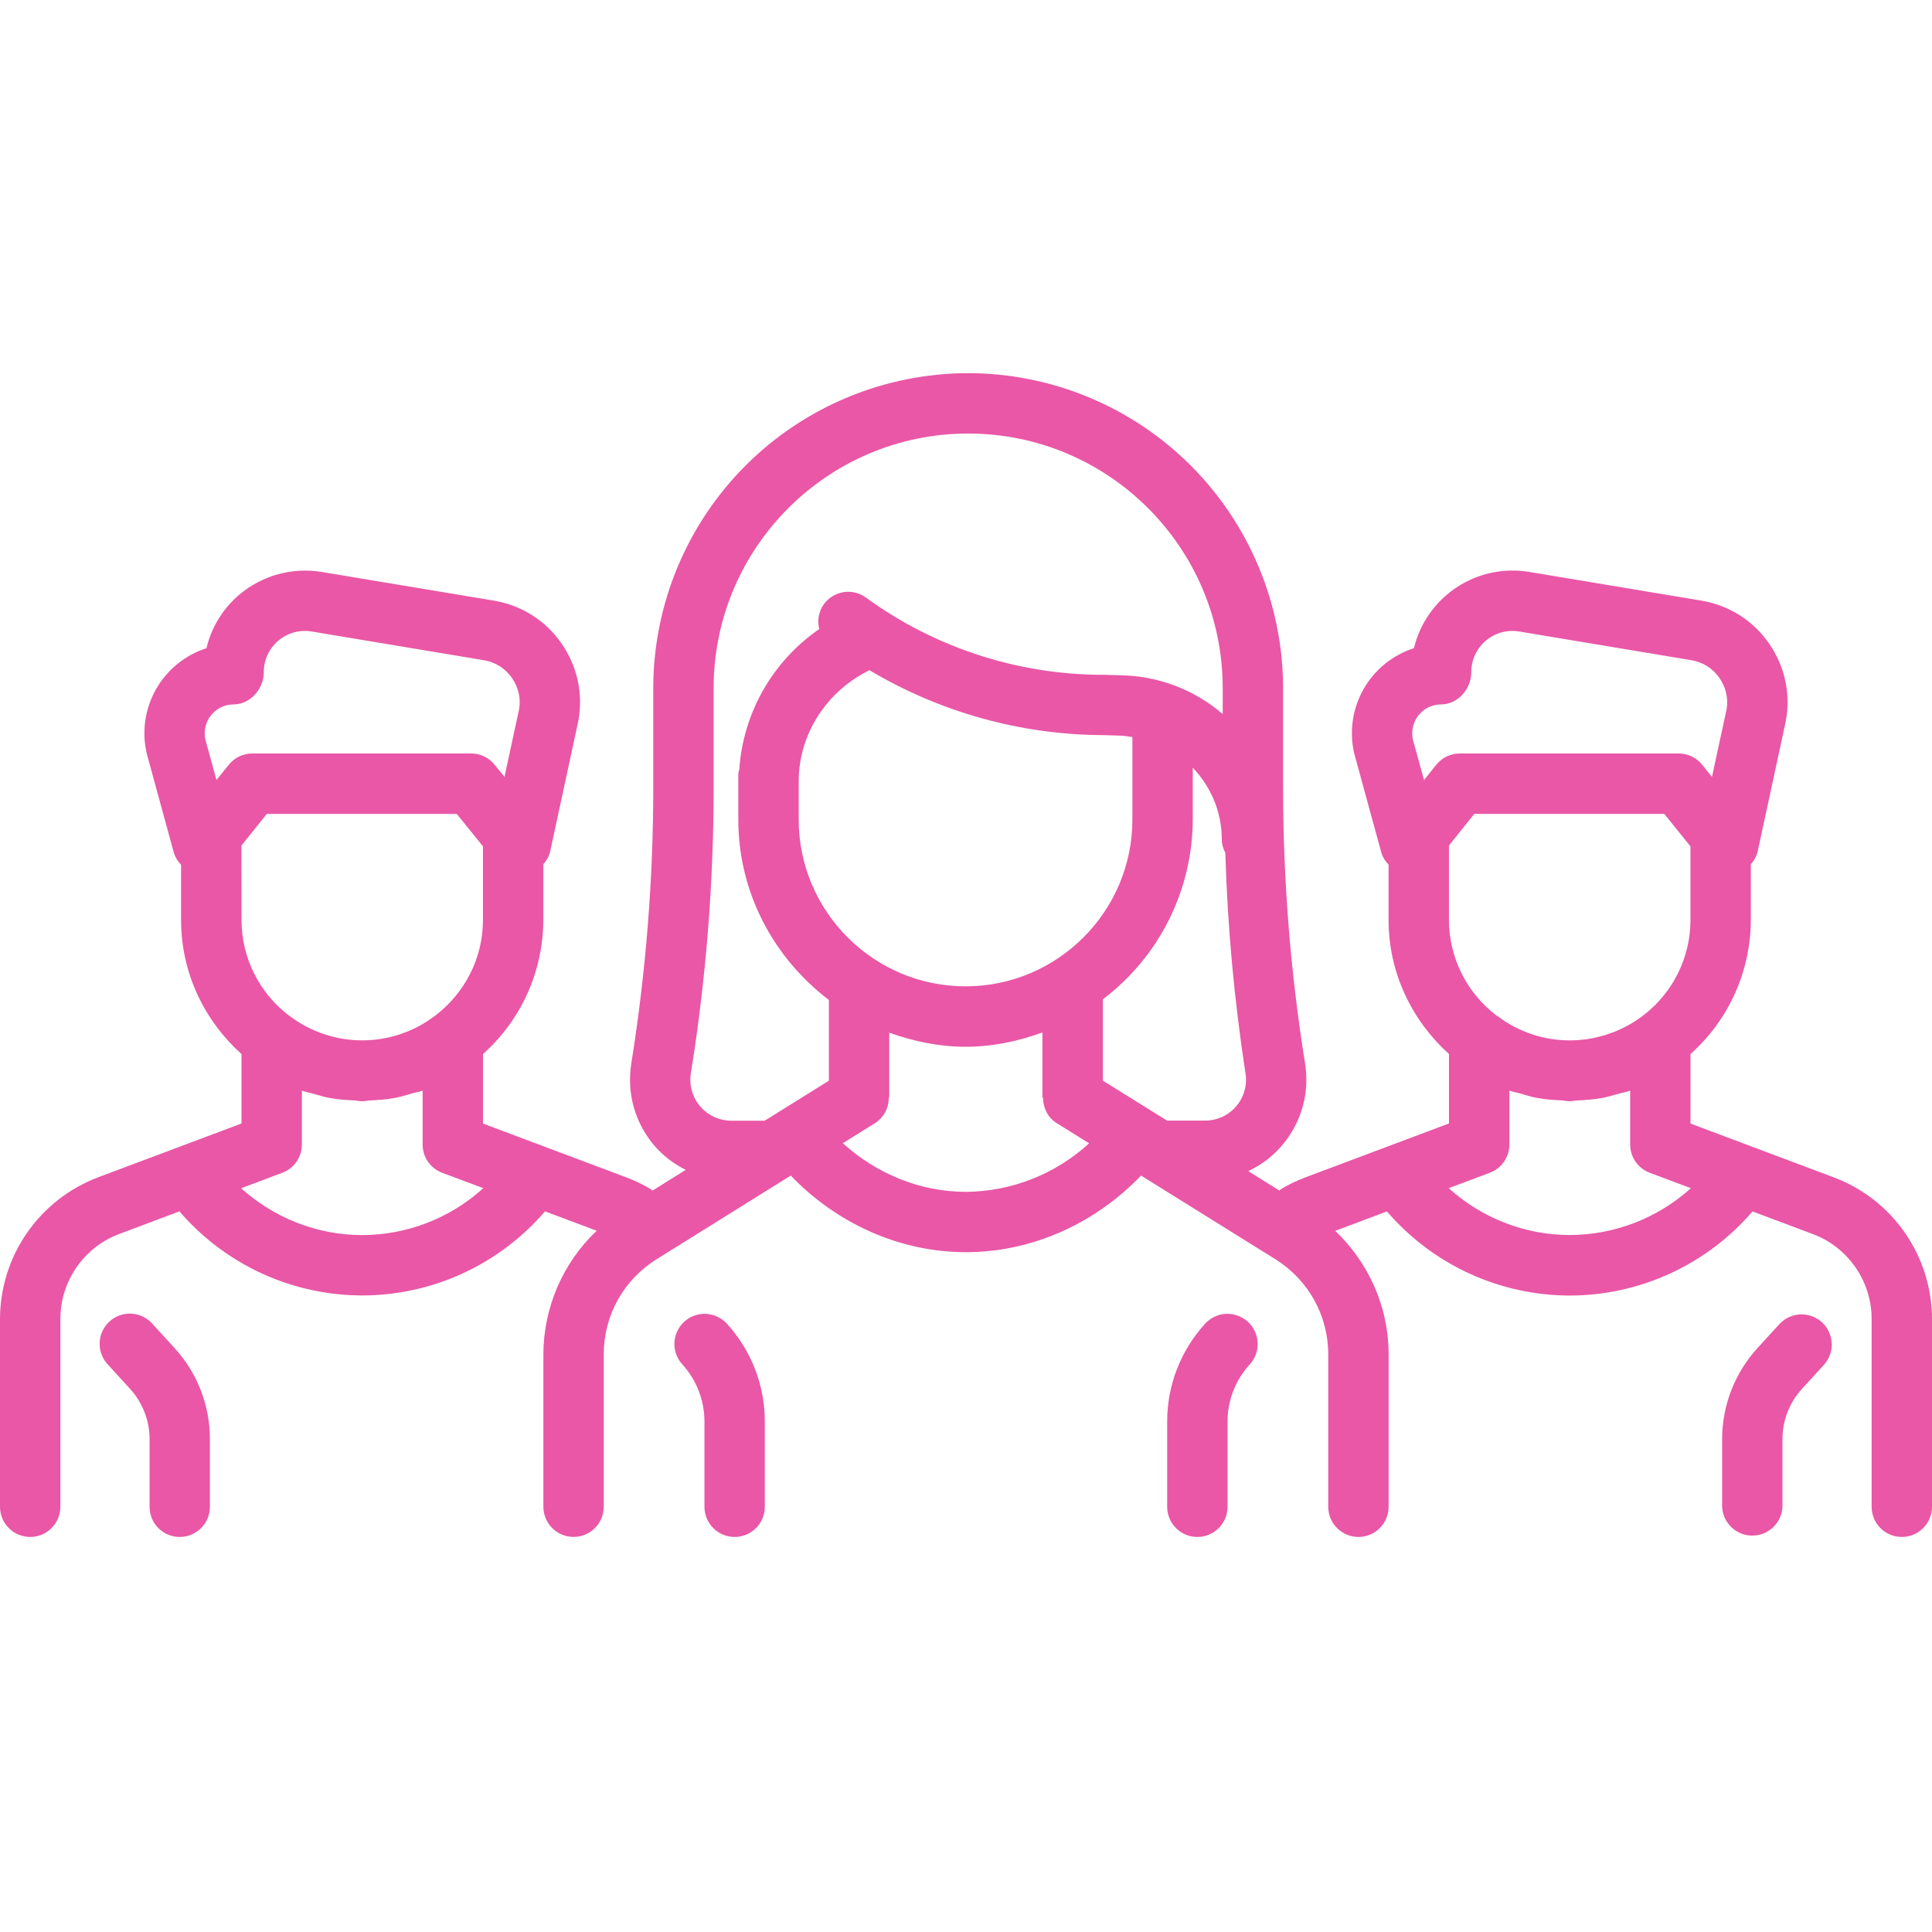 <svg width="40" height="40" viewBox="0 0 40 40" fill="none" xmlns="http://www.w3.org/2000/svg">
<path d="M3.721 31.821C3.887 31.821 4.046 31.755 4.163 31.638C4.28 31.521 4.346 31.362 4.346 31.196V29.796C4.346 29.096 4.086 28.427 3.615 27.911L3.162 27.416C3.108 27.352 3.041 27.3 2.966 27.263C2.891 27.226 2.81 27.204 2.726 27.198C2.642 27.193 2.558 27.205 2.479 27.233C2.4 27.261 2.328 27.304 2.266 27.361C2.204 27.417 2.154 27.486 2.119 27.562C2.084 27.638 2.065 27.721 2.063 27.804C2.06 27.888 2.075 27.971 2.105 28.049C2.136 28.128 2.181 28.199 2.24 28.259L2.692 28.754C2.952 29.04 3.097 29.41 3.097 29.796V31.196C3.096 31.541 3.375 31.821 3.721 31.821Z" fill="#E957A6"/>
<path d="M0.625 31.821C0.791 31.821 0.95 31.755 1.067 31.638C1.184 31.521 1.25 31.362 1.25 31.196V27.304C1.25 26.526 1.739 25.821 2.467 25.549L3.715 25.08C4.184 25.625 4.764 26.063 5.417 26.364C6.071 26.664 6.781 26.82 7.5 26.821C8.219 26.82 8.929 26.664 9.582 26.364C10.235 26.063 10.815 25.625 11.284 25.08L12.354 25.481C12.006 25.811 11.729 26.208 11.539 26.648C11.349 27.089 11.251 27.563 11.25 28.043V31.195C11.25 31.361 11.316 31.52 11.433 31.637C11.55 31.754 11.709 31.82 11.875 31.82C12.041 31.82 12.2 31.754 12.317 31.637C12.434 31.52 12.5 31.361 12.5 31.195V28.043C12.5 27.235 12.909 26.499 13.594 26.071L16.372 24.339C17.317 25.325 18.621 25.925 19.999 25.925C21.376 25.925 22.679 25.325 23.624 24.339L26.404 26.07C27.09 26.499 27.5 27.236 27.5 28.044V31.196C27.5 31.362 27.566 31.521 27.683 31.638C27.8 31.755 27.959 31.821 28.125 31.821C28.291 31.821 28.45 31.755 28.567 31.638C28.684 31.521 28.75 31.362 28.75 31.196V28.044C28.75 27.055 28.339 26.148 27.645 25.483L28.715 25.081C29.184 25.627 29.764 26.064 30.417 26.365C31.071 26.666 31.781 26.822 32.5 26.823C33.219 26.822 33.929 26.665 34.582 26.365C35.235 26.064 35.815 25.627 36.284 25.081L37.532 25.55C38.261 25.821 38.75 26.526 38.75 27.304V31.196C38.75 31.362 38.816 31.521 38.933 31.638C39.05 31.755 39.209 31.821 39.375 31.821C39.541 31.821 39.7 31.755 39.817 31.638C39.934 31.521 40 31.362 40 31.196V27.304C39.998 26.668 39.803 26.048 39.441 25.525C39.079 25.003 38.567 24.603 37.972 24.378L35 23.262V21.823C35.391 21.474 35.705 21.047 35.92 20.569C36.135 20.091 36.247 19.573 36.249 19.049V17.892C36.318 17.818 36.367 17.727 36.391 17.628L36.974 14.925C37.078 14.357 36.951 13.786 36.62 13.314C36.289 12.841 35.792 12.53 35.224 12.435L31.661 11.841C31.137 11.754 30.6 11.868 30.157 12.161C29.714 12.454 29.398 12.904 29.274 13.42C28.832 13.562 28.459 13.865 28.23 14.269C28.001 14.673 27.932 15.148 28.038 15.6L28.601 17.659C28.63 17.75 28.681 17.834 28.749 17.902V19.046C28.749 20.151 29.238 21.135 30 21.823V23.26L27.03 24.375C26.853 24.441 26.683 24.523 26.521 24.62C26.509 24.628 26.501 24.64 26.489 24.649L25.844 24.247C26.255 24.054 26.592 23.732 26.804 23.33C27.017 22.929 27.092 22.469 27.02 22.02C26.718 20.134 26.566 18.227 26.565 16.316V14.246C26.563 12.518 25.875 10.86 24.653 9.638C23.431 8.416 21.774 7.728 20.045 7.726C18.316 7.728 16.659 8.416 15.437 9.638C14.215 10.86 13.527 12.518 13.525 14.246V16.317C13.525 18.22 13.371 20.139 13.07 22.021C12.973 22.629 13.145 23.246 13.544 23.715C13.727 23.93 13.953 24.098 14.197 24.221L13.508 24.651C13.495 24.642 13.488 24.629 13.474 24.62C13.314 24.524 13.146 24.443 12.971 24.378L10 23.262V21.823C10.391 21.474 10.705 21.047 10.92 20.569C11.135 20.091 11.247 19.573 11.249 19.049V17.892C11.318 17.818 11.367 17.727 11.391 17.628L11.974 14.925C12.078 14.357 11.951 13.786 11.62 13.314C11.289 12.841 10.793 12.53 10.224 12.435L6.662 11.842C6.361 11.792 6.052 11.808 5.757 11.889C5.462 11.971 5.188 12.115 4.955 12.312C4.615 12.6 4.379 12.984 4.274 13.421C3.832 13.563 3.459 13.866 3.23 14.27C3.001 14.674 2.932 15.149 3.038 15.601L3.601 17.66C3.63 17.752 3.681 17.835 3.749 17.904V19.047C3.749 20.152 4.237 21.136 5 21.824V23.261L2.029 24.376C1.434 24.602 0.922 25.002 0.559 25.525C0.197 26.047 0.002 26.668 0 27.304L0 31.196C0 31.362 0.066 31.521 0.183 31.638C0.3 31.755 0.459 31.821 0.625 31.821ZM29.371 14.806C29.427 14.737 29.498 14.681 29.578 14.642C29.659 14.604 29.747 14.584 29.836 14.584C30.181 14.584 30.461 14.265 30.461 13.919C30.461 13.794 30.487 13.671 30.539 13.558C30.591 13.445 30.667 13.345 30.762 13.265C30.857 13.184 30.968 13.126 31.088 13.093C31.208 13.06 31.334 13.054 31.456 13.075L35.019 13.669C35.135 13.688 35.246 13.73 35.345 13.792C35.445 13.855 35.531 13.937 35.597 14.034C35.735 14.229 35.786 14.466 35.748 14.681L35.445 16.085L35.242 15.834C35.184 15.761 35.11 15.702 35.026 15.662C34.942 15.621 34.85 15.6 34.756 15.6H30.224C30.13 15.6 30.038 15.621 29.953 15.661C29.869 15.702 29.795 15.761 29.736 15.834L29.483 16.15L29.25 15.305C29.232 15.218 29.234 15.128 29.255 15.042C29.276 14.956 29.315 14.875 29.371 14.806ZM29.999 17.506L30.524 16.851H34.458L34.999 17.523V19.05C34.998 19.573 34.833 20.082 34.526 20.505C34.22 20.929 33.788 21.245 33.292 21.41L33.266 21.419C32.765 21.581 32.224 21.581 31.723 21.415L31.72 21.414C31.462 21.328 31.22 21.201 31.004 21.036L30.992 21.032C30.685 20.801 30.435 20.502 30.263 20.158C30.09 19.814 30 19.435 29.999 19.05V17.506ZM30.845 24.281C30.964 24.236 31.067 24.157 31.139 24.052C31.211 23.948 31.25 23.823 31.25 23.696V22.58C31.321 22.606 31.396 22.616 31.468 22.637C31.585 22.671 31.699 22.709 31.821 22.731C31.988 22.762 32.156 22.774 32.325 22.782C32.384 22.785 32.439 22.8 32.499 22.8C32.553 22.8 32.601 22.786 32.655 22.784C32.833 22.776 33.009 22.762 33.182 22.73C33.289 22.71 33.39 22.677 33.494 22.649C33.579 22.625 33.667 22.611 33.751 22.581V23.696C33.751 23.823 33.79 23.948 33.862 24.052C33.935 24.157 34.037 24.236 34.156 24.281L35.008 24.6C34.321 25.222 33.428 25.567 32.501 25.57C31.564 25.57 30.675 25.214 29.994 24.6L30.845 24.281ZM20 24.676C19.05 24.676 18.144 24.3 17.45 23.669L18.117 23.253C18.206 23.196 18.279 23.117 18.328 23.024C18.378 22.932 18.402 22.828 18.4 22.723H18.411V21.38C18.907 21.558 19.434 21.672 19.99 21.672C20.551 21.672 21.082 21.558 21.582 21.376V22.724H21.595C21.595 22.933 21.689 23.136 21.879 23.254L22.549 23.671C21.853 24.31 20.945 24.668 20 24.676ZM16.536 16.966V16.177C16.536 15.189 17.124 14.306 18.001 13.876C19.467 14.749 21.139 15.213 22.845 15.22H22.846L23.142 15.229C23.246 15.229 23.345 15.245 23.445 15.259V16.966C23.445 18.871 21.895 20.421 19.991 20.421C18.087 20.421 16.536 18.871 16.536 16.966ZM25.786 22.219C25.806 22.34 25.799 22.464 25.766 22.583C25.733 22.701 25.674 22.811 25.595 22.904C25.515 22.998 25.416 23.073 25.304 23.124C25.192 23.175 25.07 23.202 24.948 23.201H24.163L22.834 22.374V20.689C23.41 20.254 23.878 19.691 24.201 19.045C24.524 18.399 24.693 17.687 24.695 16.965V15.895C25.065 16.281 25.296 16.804 25.296 17.38C25.296 17.481 25.326 17.574 25.369 17.659C25.414 19.186 25.554 20.709 25.786 22.219ZM14.775 16.317V14.246C14.775 11.34 17.139 8.976 20.045 8.976C22.951 8.976 25.315 11.34 25.315 14.246V14.783C24.715 14.268 23.951 13.984 23.161 13.98L22.865 13.971C21.092 13.976 19.363 13.416 17.929 12.373C17.863 12.324 17.787 12.289 17.707 12.27C17.628 12.25 17.545 12.247 17.463 12.26C17.382 12.273 17.305 12.302 17.235 12.345C17.165 12.388 17.104 12.444 17.056 12.511C17.004 12.585 16.968 12.668 16.952 12.757C16.936 12.846 16.939 12.937 16.962 13.024C16.486 13.352 16.089 13.783 15.802 14.286C15.515 14.789 15.346 15.35 15.306 15.928C15.301 15.96 15.286 15.99 15.286 16.025V16.968C15.286 18.495 16.03 19.843 17.161 20.703V22.375L15.832 23.203H15.141C15.018 23.203 14.897 23.176 14.785 23.125C14.674 23.073 14.575 22.998 14.495 22.904C14.415 22.811 14.357 22.701 14.324 22.583C14.291 22.464 14.284 22.34 14.304 22.219C14.617 20.271 14.775 18.285 14.775 16.317ZM4.371 14.806C4.427 14.737 4.498 14.681 4.578 14.642C4.659 14.604 4.747 14.584 4.836 14.584C5.181 14.584 5.461 14.265 5.461 13.919C5.461 13.794 5.487 13.671 5.539 13.558C5.591 13.445 5.667 13.345 5.762 13.265C5.857 13.184 5.968 13.126 6.088 13.093C6.208 13.06 6.334 13.054 6.456 13.075L10.019 13.669C10.135 13.688 10.246 13.73 10.345 13.792C10.445 13.855 10.53 13.937 10.598 14.034C10.735 14.229 10.786 14.466 10.748 14.681L10.445 16.085L10.242 15.834C10.184 15.761 10.11 15.702 10.026 15.661C9.942 15.621 9.85 15.6 9.756 15.6H5.224C5.13 15.6 5.038 15.621 4.953 15.661C4.869 15.702 4.795 15.761 4.736 15.834L4.482 16.15L4.25 15.305C4.232 15.218 4.234 15.128 4.255 15.042C4.276 14.956 4.315 14.875 4.371 14.806ZM4.999 17.506L5.524 16.851H9.457L9.999 17.523V19.05C9.999 19.863 9.604 20.578 9.002 21.035L8.999 21.036C8.785 21.199 8.545 21.325 8.29 21.41L8.268 21.418C7.769 21.58 7.231 21.58 6.734 21.419L6.711 21.411C6.456 21.327 6.217 21.201 6.003 21.039L5.999 21.038C5.689 20.806 5.438 20.507 5.265 20.162C5.091 19.817 5.001 19.436 5 19.05L4.999 17.506ZM5.845 24.281C5.964 24.236 6.067 24.157 6.139 24.052C6.211 23.948 6.25 23.823 6.25 23.696V22.581C6.326 22.609 6.407 22.621 6.485 22.644C6.596 22.675 6.705 22.71 6.819 22.731C6.986 22.762 7.156 22.775 7.326 22.782C7.384 22.785 7.439 22.8 7.497 22.8C7.551 22.8 7.603 22.786 7.656 22.784C7.832 22.776 8.008 22.762 8.18 22.731C8.293 22.71 8.4 22.675 8.509 22.644C8.589 22.621 8.671 22.609 8.75 22.58V23.696C8.75 23.823 8.789 23.948 8.861 24.052C8.933 24.157 9.036 24.236 9.155 24.281L10.006 24.6C9.32 25.223 8.427 25.569 7.5 25.571C6.562 25.571 5.674 25.215 4.992 24.601L5.845 24.281Z" fill="#E957A6"/>
<path d="M15.21 31.821C15.376 31.821 15.535 31.755 15.652 31.638C15.769 31.521 15.835 31.362 15.835 31.196V29.433C15.836 28.682 15.555 27.959 15.049 27.405C14.937 27.283 14.781 27.21 14.616 27.202C14.45 27.195 14.289 27.253 14.166 27.365C14.044 27.477 13.971 27.633 13.963 27.798C13.956 27.963 14.014 28.125 14.126 28.247C14.422 28.573 14.585 28.992 14.585 29.433V31.196C14.585 31.362 14.651 31.521 14.768 31.638C14.885 31.755 15.044 31.821 15.21 31.821ZM25.415 31.196V29.433C25.415 28.992 25.578 28.573 25.875 28.249C25.987 28.126 26.046 27.964 26.038 27.799C26.03 27.633 25.957 27.477 25.835 27.365C25.774 27.31 25.703 27.267 25.626 27.239C25.549 27.211 25.467 27.198 25.385 27.202C25.219 27.209 25.063 27.282 24.951 27.405C24.445 27.959 24.164 28.682 24.165 29.433V31.196C24.165 31.362 24.231 31.521 24.348 31.638C24.465 31.755 24.624 31.821 24.79 31.821C24.956 31.821 25.115 31.755 25.232 31.638C25.349 31.521 25.415 31.362 25.415 31.196ZM36.904 31.196V29.796C36.904 29.41 37.047 29.04 37.309 28.754L37.761 28.259C37.817 28.198 37.859 28.127 37.887 28.05C37.915 27.973 37.928 27.891 37.924 27.809C37.92 27.727 37.901 27.647 37.866 27.573C37.831 27.498 37.782 27.432 37.721 27.376C37.661 27.321 37.59 27.278 37.513 27.25C37.435 27.222 37.354 27.21 37.272 27.213C37.19 27.217 37.109 27.237 37.035 27.272C36.961 27.307 36.894 27.356 36.839 27.416L36.386 27.911C35.916 28.426 35.655 29.099 35.655 29.796V31.196C35.662 31.357 35.731 31.509 35.847 31.62C35.964 31.731 36.118 31.793 36.279 31.793C36.44 31.793 36.595 31.731 36.711 31.62C36.828 31.509 36.897 31.357 36.904 31.196Z" fill="#E957A6"/>
</svg>

